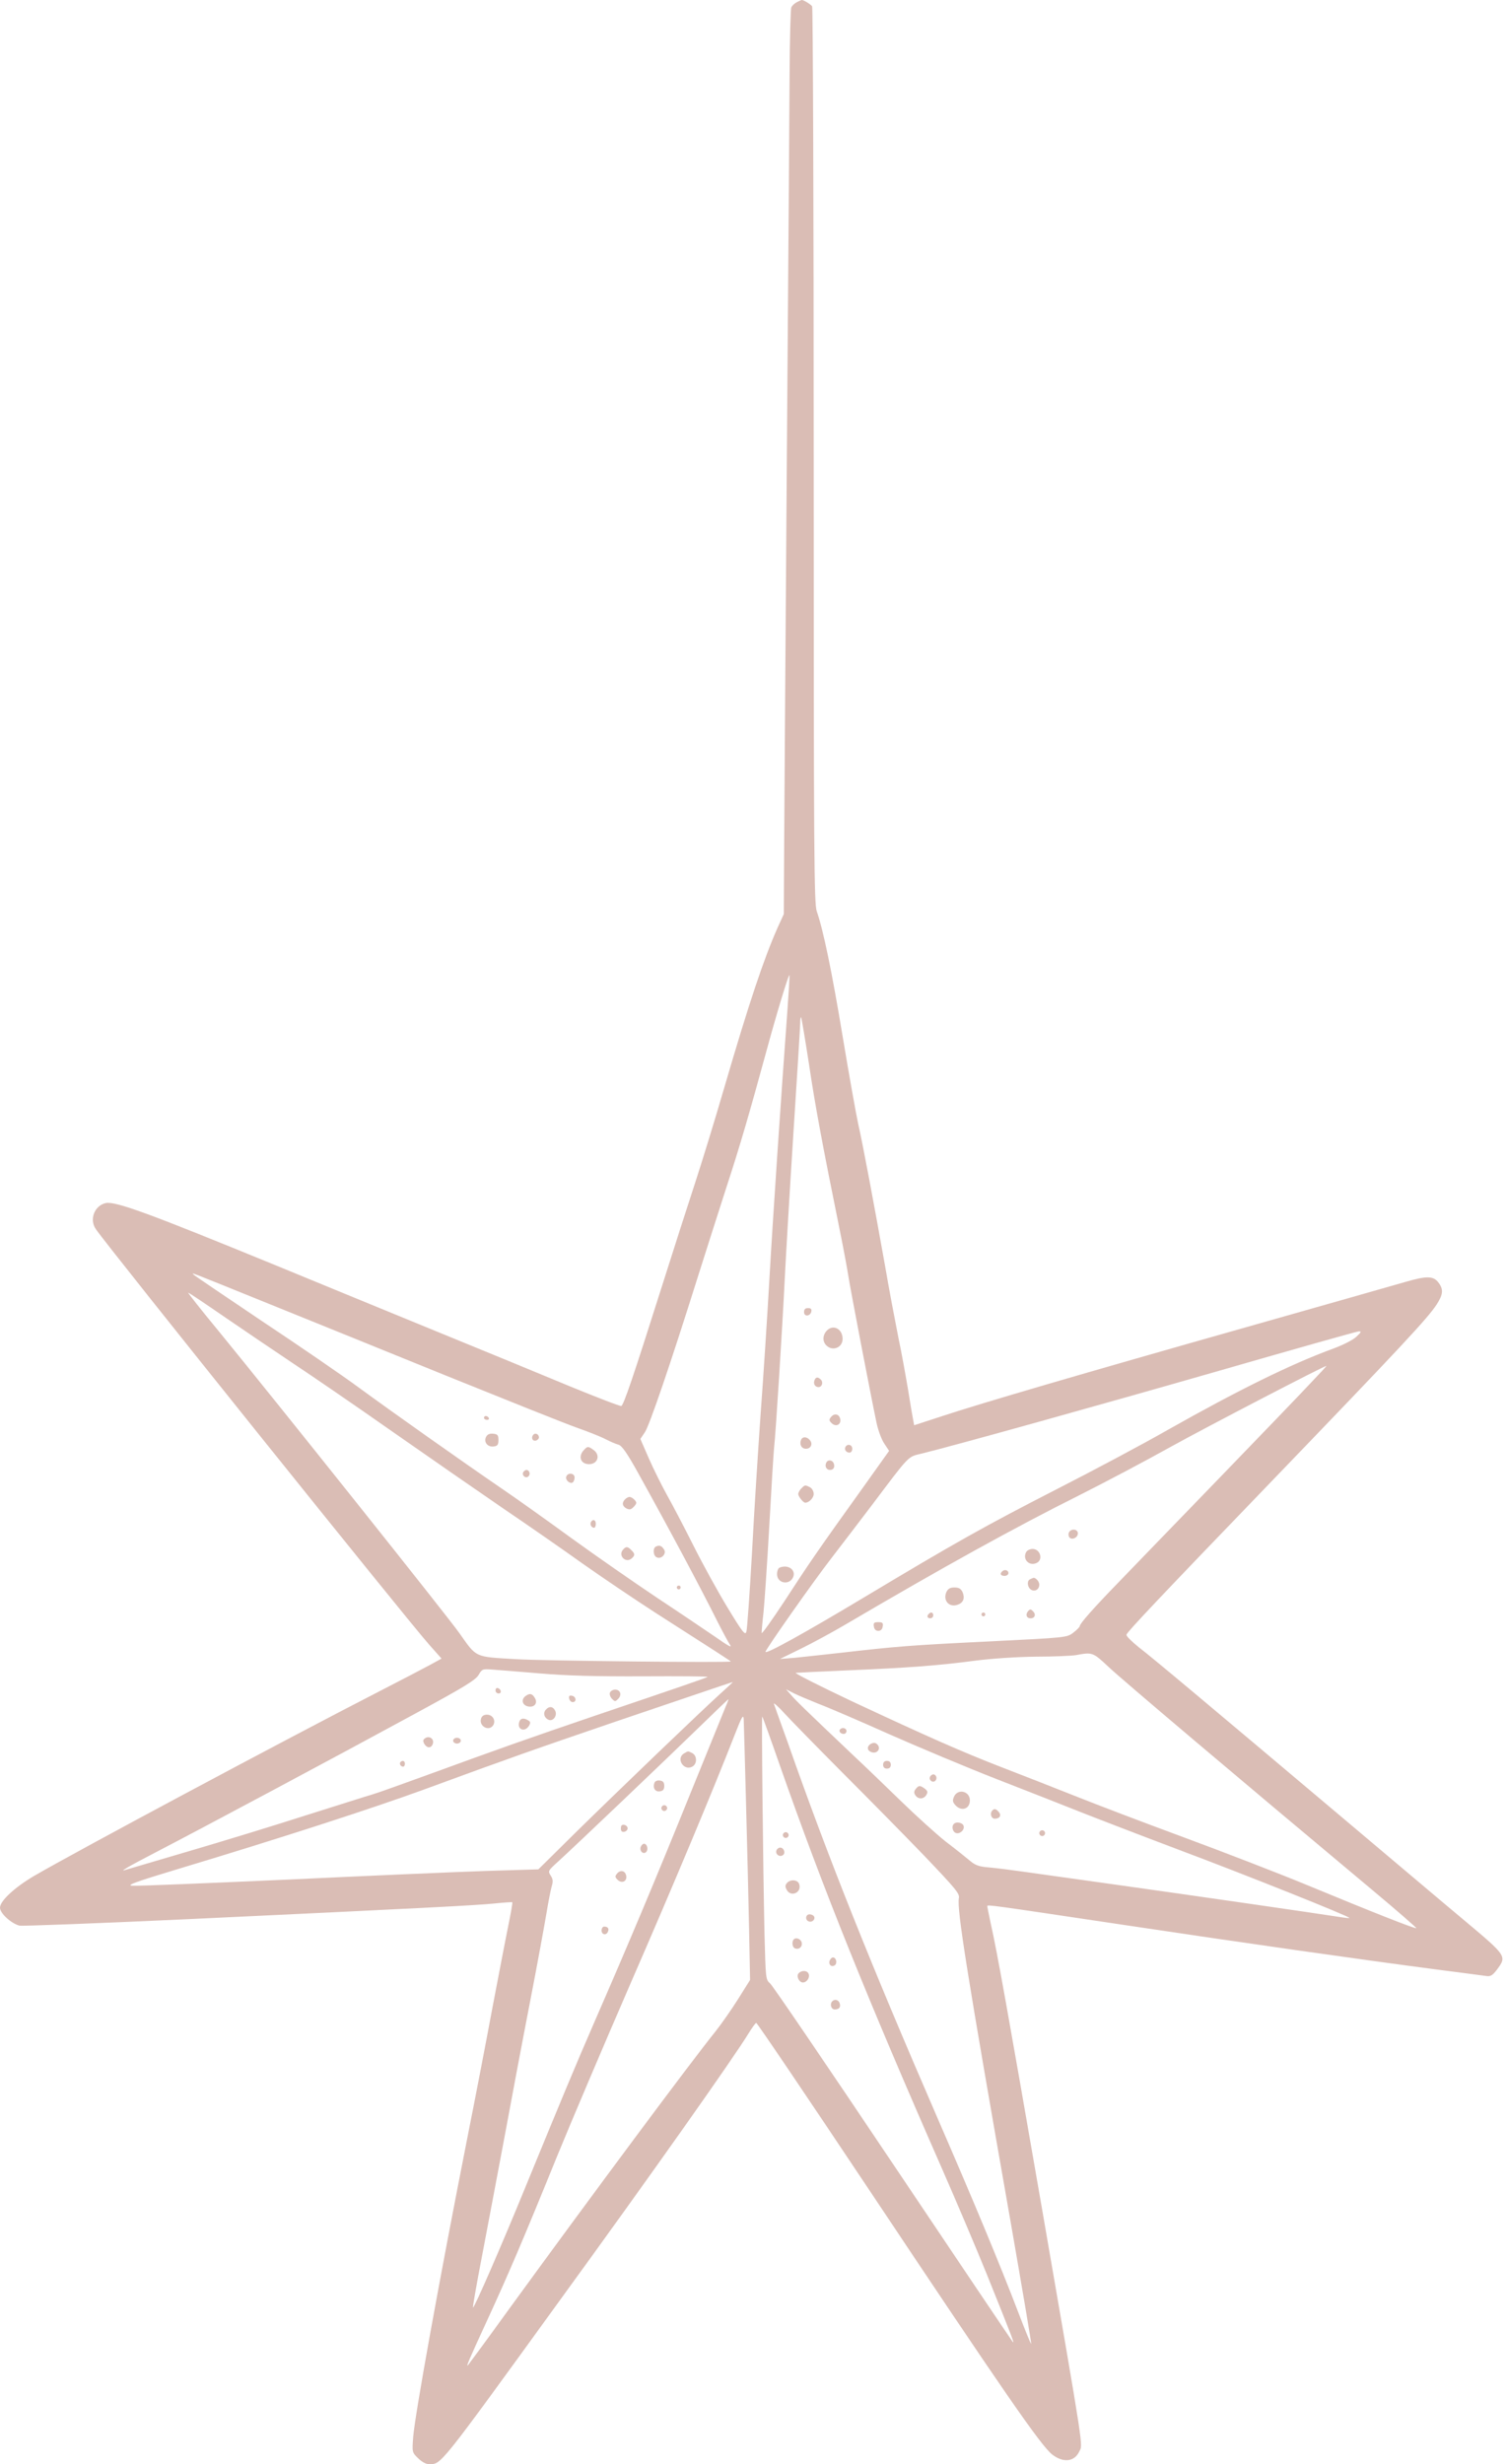 <?xml version="1.0" encoding="UTF-8"?> <svg xmlns="http://www.w3.org/2000/svg" width="126" height="206" viewBox="0 0 126 206" fill="none"> <g clip-path="url(#clip0_22_1350)"> <path d="M66.63 0.179C66.437 0.276 66.227 0.469 66.163 0.614C66.099 0.759 66.034 3.256 66.018 6.187C66.002 9.102 65.905 23.277 65.792 37.677C65.695 52.077 65.583 66.67 65.567 70.133L65.534 76.415L65.018 77.543C63.858 80.168 62.648 83.76 60.536 90.992C59.779 93.602 58.682 97.161 58.118 98.885C57.554 100.608 56.313 104.458 55.378 107.422C52.895 115.266 52.137 117.473 51.944 117.537C51.847 117.569 49.928 116.828 47.688 115.91C45.447 114.976 40.127 112.785 35.87 111.046C31.614 109.306 25.843 106.922 23.054 105.779C12.527 101.462 9.657 100.399 8.835 100.576C7.9 100.785 7.448 101.945 8.012 102.751C9.012 104.233 34.065 135.449 35.887 137.495L36.918 138.655L35.919 139.201C35.355 139.508 33.533 140.458 31.84 141.327C23.586 145.564 6.304 154.809 2.821 156.84C1.193 157.806 0 158.918 0 159.481C0 159.948 0.935 160.802 1.628 160.979C1.838 161.027 8.254 160.786 15.88 160.431C35.709 159.497 39.724 159.288 41.352 159.126C42.142 159.046 42.803 158.998 42.835 159.029C42.867 159.046 42.706 159.981 42.48 161.075C42.255 162.17 41.674 165.215 41.175 167.824C40.691 170.433 39.756 175.298 39.095 178.616C36.677 190.858 34.71 201.795 34.549 203.696C34.452 205.001 34.452 205.016 34.952 205.499C35.242 205.789 35.613 205.999 35.854 205.999C36.902 205.999 36.596 206.402 46.688 192.469C54.523 181.693 61.407 171.931 62.6 169.967C62.89 169.5 63.164 169.113 63.229 169.113C63.309 169.113 67.485 175.298 72.515 182.836C84.09 200.2 87.024 204.436 87.975 205.194C88.894 205.902 89.829 205.805 90.232 204.952C90.539 204.291 90.748 205.596 87.04 184.173C84.267 168.195 83.349 163.057 82.849 160.866C82.688 160.093 82.543 159.401 82.543 159.352C82.543 159.207 82.72 159.239 93.828 160.899C103.791 162.397 113.657 163.798 120.025 164.635C122.073 164.893 123.959 165.151 124.217 165.183C124.62 165.248 124.765 165.166 125.152 164.668C126.006 163.508 126.006 163.54 122.282 160.415C120.944 159.304 116.607 155.632 112.609 152.265C100.953 142.439 96.407 138.621 95.23 137.72C94.634 137.237 94.15 136.77 94.182 136.657C94.231 136.432 96.955 133.548 105.758 124.415C117.301 112.431 119.364 110.208 120.122 109.049C120.67 108.195 120.702 107.776 120.251 107.196C119.832 106.665 119.284 106.649 117.51 107.164C116.769 107.373 110.755 109.097 104.145 110.965C90.329 114.879 82.188 117.263 78.802 118.375L76.432 119.148L76.352 118.713C76.303 118.488 76.11 117.36 75.933 116.232C75.739 115.089 75.385 113.092 75.11 111.803C74.853 110.498 74.337 107.808 73.998 105.811C73.079 100.673 72.144 95.663 71.757 93.972C71.58 93.167 70.999 89.913 70.467 86.724C69.548 81.167 68.823 77.704 68.291 76.19C68.065 75.561 68.033 71.551 68.033 38.096C68.033 17.543 67.969 0.63 67.904 0.533C67.807 0.372 67.146 -0.03 67.034 0.002C67.001 0.002 66.824 0.082 66.63 0.179ZM65.841 84.388C65.325 91.395 64.615 101.865 64.325 107.019C64.148 110.112 63.825 115.121 63.6 118.133C63.39 121.145 63.051 126.396 62.874 129.811C62.681 133.226 62.471 136.189 62.407 136.399C62.31 136.737 62.117 136.512 60.827 134.386C60.021 133.065 58.731 130.713 57.957 129.167C57.183 127.621 56.184 125.72 55.748 124.947C55.313 124.157 54.636 122.804 54.249 121.918L53.54 120.292L53.911 119.744C54.297 119.18 56.023 114.138 58.36 106.697C59.086 104.394 60.182 100.979 60.778 99.126C61.858 95.824 62.616 93.231 64.099 87.803C64.889 84.888 65.937 81.424 66.002 81.521C66.034 81.537 65.953 82.842 65.841 84.388ZM67.63 88.898C68.146 92.377 68.742 95.599 70.21 102.831C70.516 104.329 70.838 106.069 70.935 106.697C71.096 107.76 72.773 116.506 73.289 118.955C73.418 119.567 73.708 120.356 73.933 120.678L74.337 121.29L72.192 124.302C68.339 129.666 67.533 130.858 65.599 133.838C64.535 135.449 63.68 136.657 63.68 136.512C63.68 136.367 63.745 135.577 63.841 134.756C63.922 133.934 64.148 130.665 64.325 127.476C64.502 124.286 64.68 121.355 64.728 120.952C64.857 119.857 65.421 110.885 65.615 106.858C65.712 104.909 66.034 99.433 66.34 94.681C66.647 89.929 66.904 85.806 66.904 85.516C66.904 85.21 66.937 85.016 66.985 85.049C67.017 85.097 67.308 86.82 67.63 88.898ZM22.49 109C25.779 110.321 32.501 113.059 37.434 115.057C42.384 117.054 47.204 118.987 48.155 119.325C49.122 119.663 50.219 120.098 50.622 120.308C51.025 120.517 51.508 120.726 51.718 120.775C51.992 120.855 52.427 121.467 53.346 123.126C56.039 127.974 58.521 132.63 60.053 135.69C60.456 136.48 60.907 137.317 61.052 137.527C61.23 137.785 60.827 137.558 59.892 136.898C59.086 136.35 56.877 134.852 54.975 133.596C53.072 132.323 49.848 130.085 47.8 128.602C45.769 127.121 43.19 125.285 42.077 124.528C38.498 122.079 32.63 117.924 30.035 116.023C28.664 115.008 25.021 112.512 21.941 110.466C18.878 108.404 16.299 106.665 16.202 106.568C15.993 106.359 15.606 106.214 22.49 109ZM18.846 110.144C20.491 111.271 23.038 112.995 24.505 113.977C25.972 114.944 29.712 117.505 32.807 119.679C35.919 121.854 40.078 124.737 42.077 126.106C44.076 127.459 47.043 129.521 48.687 130.697C50.331 131.857 53.121 133.741 54.894 134.884C59.682 137.945 61.101 138.863 61.101 138.896C61.101 139.008 45.479 138.848 43.141 138.703C39.611 138.493 39.885 138.606 38.386 136.495C37.483 135.207 23.151 117.231 18.25 111.239C16.815 109.5 15.686 108.066 15.735 108.066C15.799 108.066 17.186 109 18.846 110.144ZM113.415 111.739C113.141 112.012 112.303 112.431 111.481 112.737C107.918 114.042 103.581 116.184 97.697 119.502C95.617 120.694 91.409 122.933 88.346 124.496C82.284 127.604 79.931 128.925 72.144 133.596C67.388 136.447 64.003 138.332 64.003 138.09C64.003 137.897 68.033 132.163 69.548 130.214C70.435 129.054 71.934 127.105 72.87 125.865C76.11 121.564 75.868 121.806 77.061 121.516C79.947 120.807 91.732 117.521 101.888 114.606C108.144 112.802 113.399 111.32 113.577 111.304C113.851 111.288 113.834 111.352 113.415 111.739ZM109.611 115.588C108.885 116.377 105.371 120.018 101.824 123.69C98.261 127.363 94.553 131.212 93.57 132.227C91.393 134.466 90.281 135.739 90.281 135.932C90.281 136.012 90.039 136.254 89.749 136.48C89.201 136.898 89.201 136.898 82.688 137.22C76.029 137.543 74.933 137.64 70.29 138.171C68.823 138.332 67.082 138.525 66.421 138.59L65.212 138.686L66.985 137.817C67.969 137.333 69.597 136.447 70.612 135.851C78.915 130.97 84.832 127.701 90.249 124.995C92.231 123.996 95.633 122.208 97.826 120.984C101.002 119.228 110.642 114.219 110.9 114.187C110.933 114.187 110.352 114.815 109.611 115.588ZM92.699 139.363C93.811 140.409 103.097 148.27 114.737 157.999C116.801 159.722 118.445 161.156 118.413 161.189C118.348 161.269 114.786 159.867 109.304 157.596C106.854 156.582 102.211 154.794 98.987 153.601C95.746 152.409 91.651 150.847 89.878 150.138C88.104 149.43 85.38 148.367 83.832 147.771C80.382 146.434 77.658 145.226 71.209 142.214C68.484 140.926 66.389 139.863 66.534 139.846C66.695 139.829 68.678 139.733 70.935 139.636C75.916 139.428 78.48 139.234 81.64 138.815C83.091 138.638 85.057 138.51 86.637 138.493C88.056 138.493 89.555 138.428 89.958 138.365C91.345 138.106 91.377 138.123 92.699 139.363ZM45.141 139.894C47.381 140.088 49.864 140.152 53.766 140.136C56.764 140.119 59.198 140.136 59.166 140.184C59.069 140.264 56.667 141.086 49.816 143.405C44.27 145.29 41.642 146.224 35.951 148.302C33.775 149.092 31.631 149.865 31.195 149.993C30.744 150.122 28.213 150.928 25.553 151.765C22.893 152.619 18.475 153.972 15.719 154.777C12.978 155.583 10.624 156.275 10.527 156.308C9.883 156.533 10.64 156.082 13.188 154.761C16.976 152.796 28.342 146.724 34.645 143.293C38.772 141.054 39.756 140.458 40.014 140.023C40.304 139.524 40.352 139.508 41.158 139.573C41.626 139.604 43.415 139.749 45.141 139.894ZM60.214 141.602C58.715 142.955 51.96 149.43 48.091 153.231L45.011 156.275L40.675 156.405C38.305 156.485 30.808 156.807 24.053 157.13C17.282 157.435 11.43 157.676 11.075 157.645C10.511 157.613 11.204 157.355 15.154 156.163C23.038 153.794 31.115 151.185 35.387 149.623C42.851 146.884 44.544 146.289 51.428 143.937C60.585 140.829 61.165 140.636 61.262 140.619C61.31 140.603 60.827 141.054 60.214 141.602ZM68.484 142.455C69.258 142.745 71.918 143.888 74.401 145C76.884 146.096 80.914 147.787 83.349 148.737C85.783 149.687 88.878 150.895 90.2 151.427C91.538 151.958 95.262 153.392 98.503 154.616C104.016 156.678 112.915 160.237 112.819 160.334C112.787 160.367 112.367 160.319 111.884 160.237C110.046 159.948 99.793 158.466 93.586 157.596C90.039 157.097 86.379 156.582 85.444 156.453C84.509 156.323 83.284 156.163 82.704 156.115C81.865 156.05 81.543 155.937 81.092 155.55C80.785 155.292 79.882 154.567 79.076 153.956C78.286 153.328 76.61 151.813 75.368 150.605C74.127 149.397 72.321 147.657 71.338 146.739C67.388 142.987 66.485 142.117 66.115 141.666L65.712 141.216L66.405 141.569C66.792 141.762 67.727 142.149 68.484 142.455ZM60.682 142.649C60.536 142.987 59.215 146.273 57.715 149.945C54.813 157.13 52.476 162.67 49.735 168.952C48.042 172.849 47.091 175.137 43.851 183.03C41.98 187.604 39.643 192.984 39.546 192.904C39.514 192.871 39.852 190.923 40.304 188.587C40.755 186.251 41.578 181.838 42.158 178.777C42.722 175.717 43.689 170.578 44.318 167.341C44.947 164.103 45.56 160.737 45.705 159.851C45.85 158.966 46.043 157.999 46.124 157.71C46.253 157.29 46.237 157.097 46.043 156.791C45.801 156.42 45.818 156.388 46.672 155.615C48.123 154.294 55.845 146.933 58.441 144.405C59.763 143.115 60.875 142.052 60.907 142.052C60.923 142.052 60.827 142.327 60.682 142.649ZM70.435 148.189C72.531 150.283 75.594 153.392 77.254 155.115C79.898 157.886 80.253 158.305 80.172 158.676C79.995 159.609 80.817 164.813 84.558 186.09C85.493 191.469 86.25 195.916 86.218 195.948C86.186 195.964 85.702 194.788 85.138 193.306C83.59 189.263 81.398 183.996 78.415 177.135C72.821 164.248 69.258 155.341 65.873 145.693C65.292 144.098 64.776 142.632 64.712 142.455C64.631 142.279 65.05 142.632 65.615 143.26C66.179 143.873 68.356 146.096 70.435 148.189ZM62.374 150.67C62.471 154.214 62.584 158.998 62.632 161.317L62.713 165.521L61.713 167.116C61.165 167.985 60.311 169.21 59.811 169.838C57.796 172.334 49.671 183.255 42.561 193.032C40.771 195.513 39.224 197.607 39.143 197.704C38.917 197.961 39.192 197.317 40.788 193.854C42.545 190.036 43.819 187.057 46.591 180.227C47.736 177.424 50.477 170.981 52.685 165.891C56.377 157.42 59.634 149.623 61.439 145C62.02 143.518 62.149 143.277 62.181 143.712C62.197 143.985 62.278 147.126 62.374 150.67ZM65.212 147.609C68.807 157.87 72.531 167.116 78.786 181.355C79.931 183.964 81.607 187.91 82.51 190.133C84.687 195.545 84.848 195.964 84.671 195.771C84.59 195.675 80.076 188.973 74.643 180.872C69.21 172.769 64.599 165.988 64.39 165.811C64.019 165.489 64.019 165.424 63.922 161.784C63.793 155.937 63.664 143.422 63.729 143.502C63.777 143.55 64.438 145.386 65.212 147.609Z" fill="#DABDB5"></path> <path d="M67.227 109.693C67.227 110.095 67.759 110.047 67.84 109.628C67.872 109.435 67.791 109.354 67.566 109.354C67.324 109.354 67.227 109.451 67.227 109.693Z" fill="#DABDB5"></path> <path d="M69.113 111.255C68.775 111.626 68.758 112.157 69.097 112.479C69.613 112.995 70.451 112.656 70.451 111.932C70.451 111.078 69.645 110.675 69.113 111.255Z" fill="#DABDB5"></path> <path d="M68.097 115.395C67.985 115.685 68.146 115.959 68.436 115.959C68.726 115.959 68.855 115.556 68.629 115.33C68.388 115.089 68.194 115.105 68.097 115.395Z" fill="#DABDB5"></path> <path d="M69.484 118.455C69.306 118.665 69.306 118.761 69.532 118.971C69.871 119.309 70.322 119.116 70.258 118.665C70.193 118.214 69.774 118.101 69.484 118.455Z" fill="#DABDB5"></path> <path d="M66.969 120.388C66.824 120.759 67.017 121.113 67.388 121.113C67.791 121.113 67.985 120.71 67.711 120.388C67.453 120.082 67.082 120.082 66.969 120.388Z" fill="#DABDB5"></path> <path d="M70.693 120.952C70.564 121.178 70.742 121.435 71.032 121.435C71.161 121.435 71.257 121.29 71.257 121.113C71.257 120.775 70.87 120.662 70.693 120.952Z" fill="#DABDB5"></path> <path d="M69.065 122.321C68.952 122.611 69.113 122.885 69.403 122.885C69.694 122.885 69.823 122.643 69.71 122.337C69.581 122.015 69.178 121.999 69.065 122.321Z" fill="#DABDB5"></path> <path d="M67.001 124.431C66.856 124.56 66.743 124.785 66.743 124.898C66.743 125.107 67.162 125.623 67.324 125.623C67.646 125.623 68.033 125.22 68.033 124.898C68.033 124.672 67.904 124.431 67.727 124.334C67.324 124.125 67.291 124.125 67.001 124.431Z" fill="#DABDB5"></path> <path d="M65.18 131.052C65.067 131.083 64.97 131.341 64.97 131.598C64.97 132.388 66.034 132.549 66.324 131.825C66.55 131.212 65.873 130.762 65.18 131.052Z" fill="#DABDB5"></path> <path d="M40.465 118.535C40.465 118.616 40.578 118.697 40.723 118.697C40.852 118.697 40.916 118.616 40.868 118.535C40.82 118.439 40.707 118.375 40.61 118.375C40.529 118.375 40.465 118.439 40.465 118.535Z" fill="#DABDB5"></path> <path d="M40.643 120.114C40.417 120.549 40.772 121 41.287 120.92C41.594 120.887 41.674 120.775 41.674 120.388C41.674 119.985 41.61 119.889 41.239 119.856C40.949 119.824 40.755 119.905 40.643 120.114Z" fill="#DABDB5"></path> <path d="M44.608 119.921C44.383 120.147 44.495 120.485 44.786 120.437C44.931 120.404 45.06 120.276 45.06 120.163C45.06 119.905 44.77 119.76 44.608 119.921Z" fill="#DABDB5"></path> <path d="M48.8 121.242C48.316 121.773 48.558 122.401 49.251 122.401C49.993 122.401 50.218 121.628 49.622 121.209C49.171 120.887 49.122 120.887 48.8 121.242Z" fill="#DABDB5"></path> <path d="M43.754 123.062C43.593 123.336 43.963 123.642 44.189 123.416C44.383 123.223 44.254 122.885 44.012 122.885C43.931 122.885 43.818 122.965 43.754 123.062Z" fill="#DABDB5"></path> <path d="M47.349 123.433C47.236 123.706 47.639 124.077 47.881 123.932C47.961 123.884 48.042 123.69 48.042 123.513C48.042 123.143 47.478 123.078 47.349 123.433Z" fill="#DABDB5"></path> <path d="M52.266 125.333C51.976 125.623 52.024 125.913 52.379 126.107C52.621 126.219 52.75 126.203 52.943 126.01C53.088 125.881 53.201 125.704 53.201 125.639C53.201 125.462 52.83 125.14 52.637 125.14C52.54 125.14 52.379 125.221 52.266 125.333Z" fill="#DABDB5"></path> <path d="M49.413 127.234C49.3 127.427 49.445 127.717 49.67 127.717C49.751 127.717 49.816 127.572 49.816 127.394C49.816 127.056 49.574 126.96 49.413 127.234Z" fill="#DABDB5"></path> <path d="M54.861 129.279C54.555 129.392 54.603 130.085 54.926 130.197C55.313 130.359 55.748 129.875 55.522 129.537C55.329 129.231 55.152 129.151 54.861 129.279Z" fill="#DABDB5"></path> <path d="M52.073 129.569C51.67 130.052 52.315 130.697 52.798 130.293C53.105 130.037 53.105 129.892 52.782 129.585C52.476 129.263 52.331 129.263 52.073 129.569Z" fill="#DABDB5"></path> <path d="M56.587 132.71C56.587 132.791 56.667 132.872 56.748 132.872C56.845 132.872 56.909 132.791 56.909 132.71C56.909 132.613 56.845 132.55 56.748 132.55C56.667 132.55 56.587 132.613 56.587 132.71Z" fill="#DABDB5"></path> <path d="M89.362 128.136C89.314 128.264 89.346 128.458 89.427 128.539C89.652 128.764 90.12 128.539 90.12 128.184C90.12 127.798 89.507 127.766 89.362 128.136Z" fill="#DABDB5"></path> <path d="M85.799 129.747C85.477 130.327 86.008 130.923 86.621 130.682C87.25 130.455 87.008 129.489 86.331 129.489C86.121 129.489 85.879 129.602 85.799 129.747Z" fill="#DABDB5"></path> <path d="M83.784 131.373C83.574 131.566 83.671 131.743 83.993 131.743C84.17 131.743 84.316 131.631 84.316 131.502C84.316 131.26 83.977 131.163 83.784 131.373Z" fill="#DABDB5"></path> <path d="M86.137 132.018C85.863 132.115 85.879 132.63 86.153 132.855C86.476 133.113 86.895 132.903 86.895 132.468C86.895 132.178 86.54 131.825 86.363 131.922C86.347 131.922 86.234 131.97 86.137 132.018Z" fill="#DABDB5"></path> <path d="M79.125 133.097C78.818 133.806 79.367 134.418 80.092 134.144C80.559 133.966 80.688 133.596 80.479 133.097C80.334 132.807 80.173 132.71 79.802 132.71C79.431 132.71 79.27 132.807 79.125 133.097Z" fill="#DABDB5"></path> <path d="M85.944 134.708C85.719 134.981 85.831 135.288 86.17 135.288C86.525 135.288 86.637 134.966 86.379 134.708C86.17 134.498 86.121 134.498 85.944 134.708Z" fill="#DABDB5"></path> <path d="M77.657 134.917C77.464 135.094 77.529 135.287 77.786 135.287C77.915 135.287 78.028 135.174 78.028 135.046C78.028 134.788 77.835 134.724 77.657 134.917Z" fill="#DABDB5"></path> <path d="M82.059 134.966C82.059 135.046 82.139 135.126 82.22 135.126C82.317 135.126 82.381 135.046 82.381 134.966C82.381 134.869 82.317 134.804 82.22 134.804C82.139 134.804 82.059 134.869 82.059 134.966Z" fill="#DABDB5"></path> <path d="M73.063 135.964C73.095 136.205 73.224 136.334 73.434 136.334C73.643 136.334 73.772 136.205 73.805 135.964C73.853 135.674 73.788 135.609 73.434 135.609C73.079 135.609 73.015 135.674 73.063 135.964Z" fill="#DABDB5"></path> <path d="M41.432 141.312C41.432 141.457 41.545 141.569 41.69 141.569C41.965 141.569 41.916 141.215 41.626 141.119C41.513 141.086 41.432 141.167 41.432 141.312Z" fill="#DABDB5"></path> <path d="M50.993 141.506C50.944 141.634 51.025 141.876 51.17 142.021C51.412 142.262 51.444 142.262 51.686 142.021C52.024 141.682 51.863 141.248 51.428 141.248C51.251 141.248 51.057 141.361 50.993 141.506Z" fill="#DABDB5"></path> <path d="M43.947 141.779C43.528 142.085 43.673 142.6 44.221 142.665C44.721 142.729 44.979 142.342 44.705 141.924C44.495 141.569 44.286 141.537 43.947 141.779Z" fill="#DABDB5"></path> <path d="M47.591 142.004C47.623 142.165 47.752 142.294 47.881 142.294C48.236 142.294 48.171 141.827 47.833 141.762C47.607 141.714 47.542 141.779 47.591 142.004Z" fill="#DABDB5"></path> <path d="M45.624 142.939C45.382 143.229 45.511 143.632 45.882 143.777C46.269 143.922 46.623 143.39 46.414 143.004C46.221 142.632 45.898 142.617 45.624 142.939Z" fill="#DABDB5"></path> <path d="M40.223 143.664C40.014 144.323 40.916 144.791 41.255 144.195C41.465 143.792 41.174 143.342 40.707 143.342C40.465 143.342 40.288 143.454 40.223 143.664Z" fill="#DABDB5"></path> <path d="M43.431 143.905C43.173 144.565 43.867 144.872 44.237 144.26C44.366 144.034 44.366 143.937 44.173 143.825C43.818 143.599 43.528 143.632 43.431 143.905Z" fill="#DABDB5"></path> <path d="M35.58 145.29C35.371 145.419 35.338 145.516 35.468 145.773C35.677 146.144 36.048 146.176 36.177 145.806C36.338 145.419 35.951 145.081 35.58 145.29Z" fill="#DABDB5"></path> <path d="M37.886 145.516C37.886 145.644 38.031 145.758 38.208 145.758C38.386 145.758 38.531 145.644 38.531 145.516C38.531 145.386 38.386 145.274 38.208 145.274C38.031 145.274 37.886 145.386 37.886 145.516Z" fill="#DABDB5"></path> <path d="M33.484 147.304C33.355 147.433 33.5 147.691 33.71 147.691C33.791 147.691 33.855 147.577 33.855 147.449C33.855 147.207 33.662 147.126 33.484 147.304Z" fill="#DABDB5"></path> <path d="M70.242 144.565C70.097 144.726 70.274 144.951 70.548 144.951C70.677 144.951 70.774 144.839 70.774 144.71C70.774 144.468 70.435 144.371 70.242 144.565Z" fill="#DABDB5"></path> <path d="M72.821 145.773C72.45 146 72.483 146.353 72.885 146.483C73.385 146.643 73.708 146.111 73.305 145.79C73.176 145.677 73.014 145.677 72.821 145.773Z" fill="#DABDB5"></path> <path d="M73.837 147.529C73.837 147.739 73.95 147.851 74.159 147.851C74.369 147.851 74.481 147.739 74.481 147.529C74.481 147.319 74.369 147.208 74.159 147.208C73.95 147.208 73.837 147.319 73.837 147.529Z" fill="#DABDB5"></path> <path d="M77.77 148.512C77.609 148.785 77.98 149.092 78.206 148.866C78.399 148.672 78.27 148.334 78.028 148.334C77.948 148.334 77.835 148.415 77.77 148.512Z" fill="#DABDB5"></path> <path d="M76.561 149.558C76.416 149.735 76.4 149.88 76.529 150.073C76.755 150.428 77.222 150.428 77.448 150.058C77.593 149.817 77.561 149.72 77.319 149.527C76.916 149.237 76.819 149.237 76.561 149.558Z" fill="#DABDB5"></path> <path d="M79.77 150.187C79.624 150.525 79.641 150.638 79.882 150.912C80.382 151.46 81.092 151.233 81.092 150.508C81.092 149.735 80.092 149.494 79.77 150.187Z" fill="#DABDB5"></path> <path d="M82.978 151.346C82.736 151.571 82.865 152.039 83.171 152.039C83.59 152.039 83.751 151.765 83.51 151.475C83.284 151.218 83.139 151.17 82.978 151.346Z" fill="#DABDB5"></path> <path d="M79.753 152.474C79.544 152.668 79.641 153.134 79.915 153.231C80.253 153.359 80.689 152.957 80.56 152.619C80.463 152.361 79.947 152.264 79.753 152.474Z" fill="#DABDB5"></path> <path d="M86.895 153.247C86.895 153.376 87.008 153.489 87.137 153.489C87.266 153.489 87.379 153.376 87.379 153.247C87.379 153.118 87.266 153.006 87.137 153.006C87.008 153.006 86.895 153.118 86.895 153.247Z" fill="#DABDB5"></path> <path d="M57.199 146.579C56.49 146.981 57.151 148.077 57.877 147.691C58.296 147.464 58.296 146.788 57.892 146.563C57.522 146.37 57.538 146.37 57.199 146.579Z" fill="#DABDB5"></path> <path d="M54.717 149.043C54.555 149.462 54.781 149.817 55.168 149.752C55.442 149.72 55.539 149.59 55.539 149.3C55.539 149.01 55.442 148.882 55.168 148.85C54.958 148.817 54.765 148.898 54.717 149.043Z" fill="#DABDB5"></path> <path d="M55.297 151.153C55.297 151.282 55.41 151.395 55.539 151.395C55.668 151.395 55.781 151.282 55.781 151.153C55.781 151.025 55.668 150.912 55.539 150.912C55.41 150.912 55.297 151.025 55.297 151.153Z" fill="#DABDB5"></path> <path d="M51.911 152.844C51.911 153.086 51.992 153.166 52.202 153.134C52.347 153.103 52.476 152.973 52.476 152.844C52.476 152.716 52.347 152.586 52.202 152.554C51.992 152.523 51.911 152.603 51.911 152.844Z" fill="#DABDB5"></path> <path d="M53.572 154.39C53.443 154.729 53.782 155.067 54.023 154.825C54.233 154.616 54.104 154.132 53.846 154.132C53.749 154.132 53.636 154.246 53.572 154.39Z" fill="#DABDB5"></path> <path d="M51.589 156.63C51.411 156.838 51.411 156.935 51.637 157.145C51.976 157.483 52.427 157.29 52.363 156.838C52.298 156.388 51.879 156.275 51.589 156.63Z" fill="#DABDB5"></path> <path d="M50.299 161.382C50.299 161.752 50.702 161.817 50.831 161.479C50.944 161.221 50.815 161.059 50.509 161.059C50.396 161.059 50.299 161.204 50.299 161.382Z" fill="#DABDB5"></path> <path d="M65.454 153.408C65.454 153.537 65.567 153.649 65.696 153.649C65.825 153.649 65.938 153.537 65.938 153.408C65.938 153.279 65.825 153.166 65.696 153.166C65.567 153.166 65.454 153.279 65.454 153.408Z" fill="#DABDB5"></path> <path d="M64.922 154.681C64.793 154.987 65.163 155.277 65.438 155.099C65.712 154.939 65.55 154.456 65.228 154.456C65.115 154.456 64.97 154.552 64.922 154.681Z" fill="#DABDB5"></path> <path d="M65.792 157.42C65.647 157.596 65.631 157.741 65.776 157.983C66.115 158.628 67.05 158.224 66.824 157.516C66.711 157.13 66.082 157.081 65.792 157.42Z" fill="#DABDB5"></path> <path d="M67.598 160.044C67.324 160.141 67.34 160.527 67.614 160.624C67.952 160.754 68.259 160.351 68.001 160.141C67.888 160.044 67.695 160.012 67.598 160.044Z" fill="#DABDB5"></path> <path d="M66.373 162.122C66.179 162.315 66.243 162.799 66.469 162.88C66.808 163.008 67.098 162.75 67.034 162.412C66.985 162.106 66.566 161.929 66.373 162.122Z" fill="#DABDB5"></path> <path d="M69.371 163.895C69.242 164.217 69.5 164.475 69.79 164.297C70.032 164.136 69.919 163.637 69.645 163.637C69.549 163.637 69.436 163.75 69.371 163.895Z" fill="#DABDB5"></path> <path d="M66.776 164.958C66.55 165.183 66.808 165.731 67.13 165.731C67.453 165.731 67.727 165.328 67.614 165.021C67.501 164.716 67.05 164.683 66.776 164.958Z" fill="#DABDB5"></path> <path d="M69.597 167.292C69.355 167.519 69.484 167.985 69.79 167.985C70.177 167.985 70.322 167.776 70.193 167.437C70.097 167.18 69.79 167.099 69.597 167.292Z" fill="#DABDB5"></path> </g> <defs> <clipPath id="clip0_22_1350"> <rect width="126" height="206" fill="white"></rect> </clipPath> </defs> </svg> 
